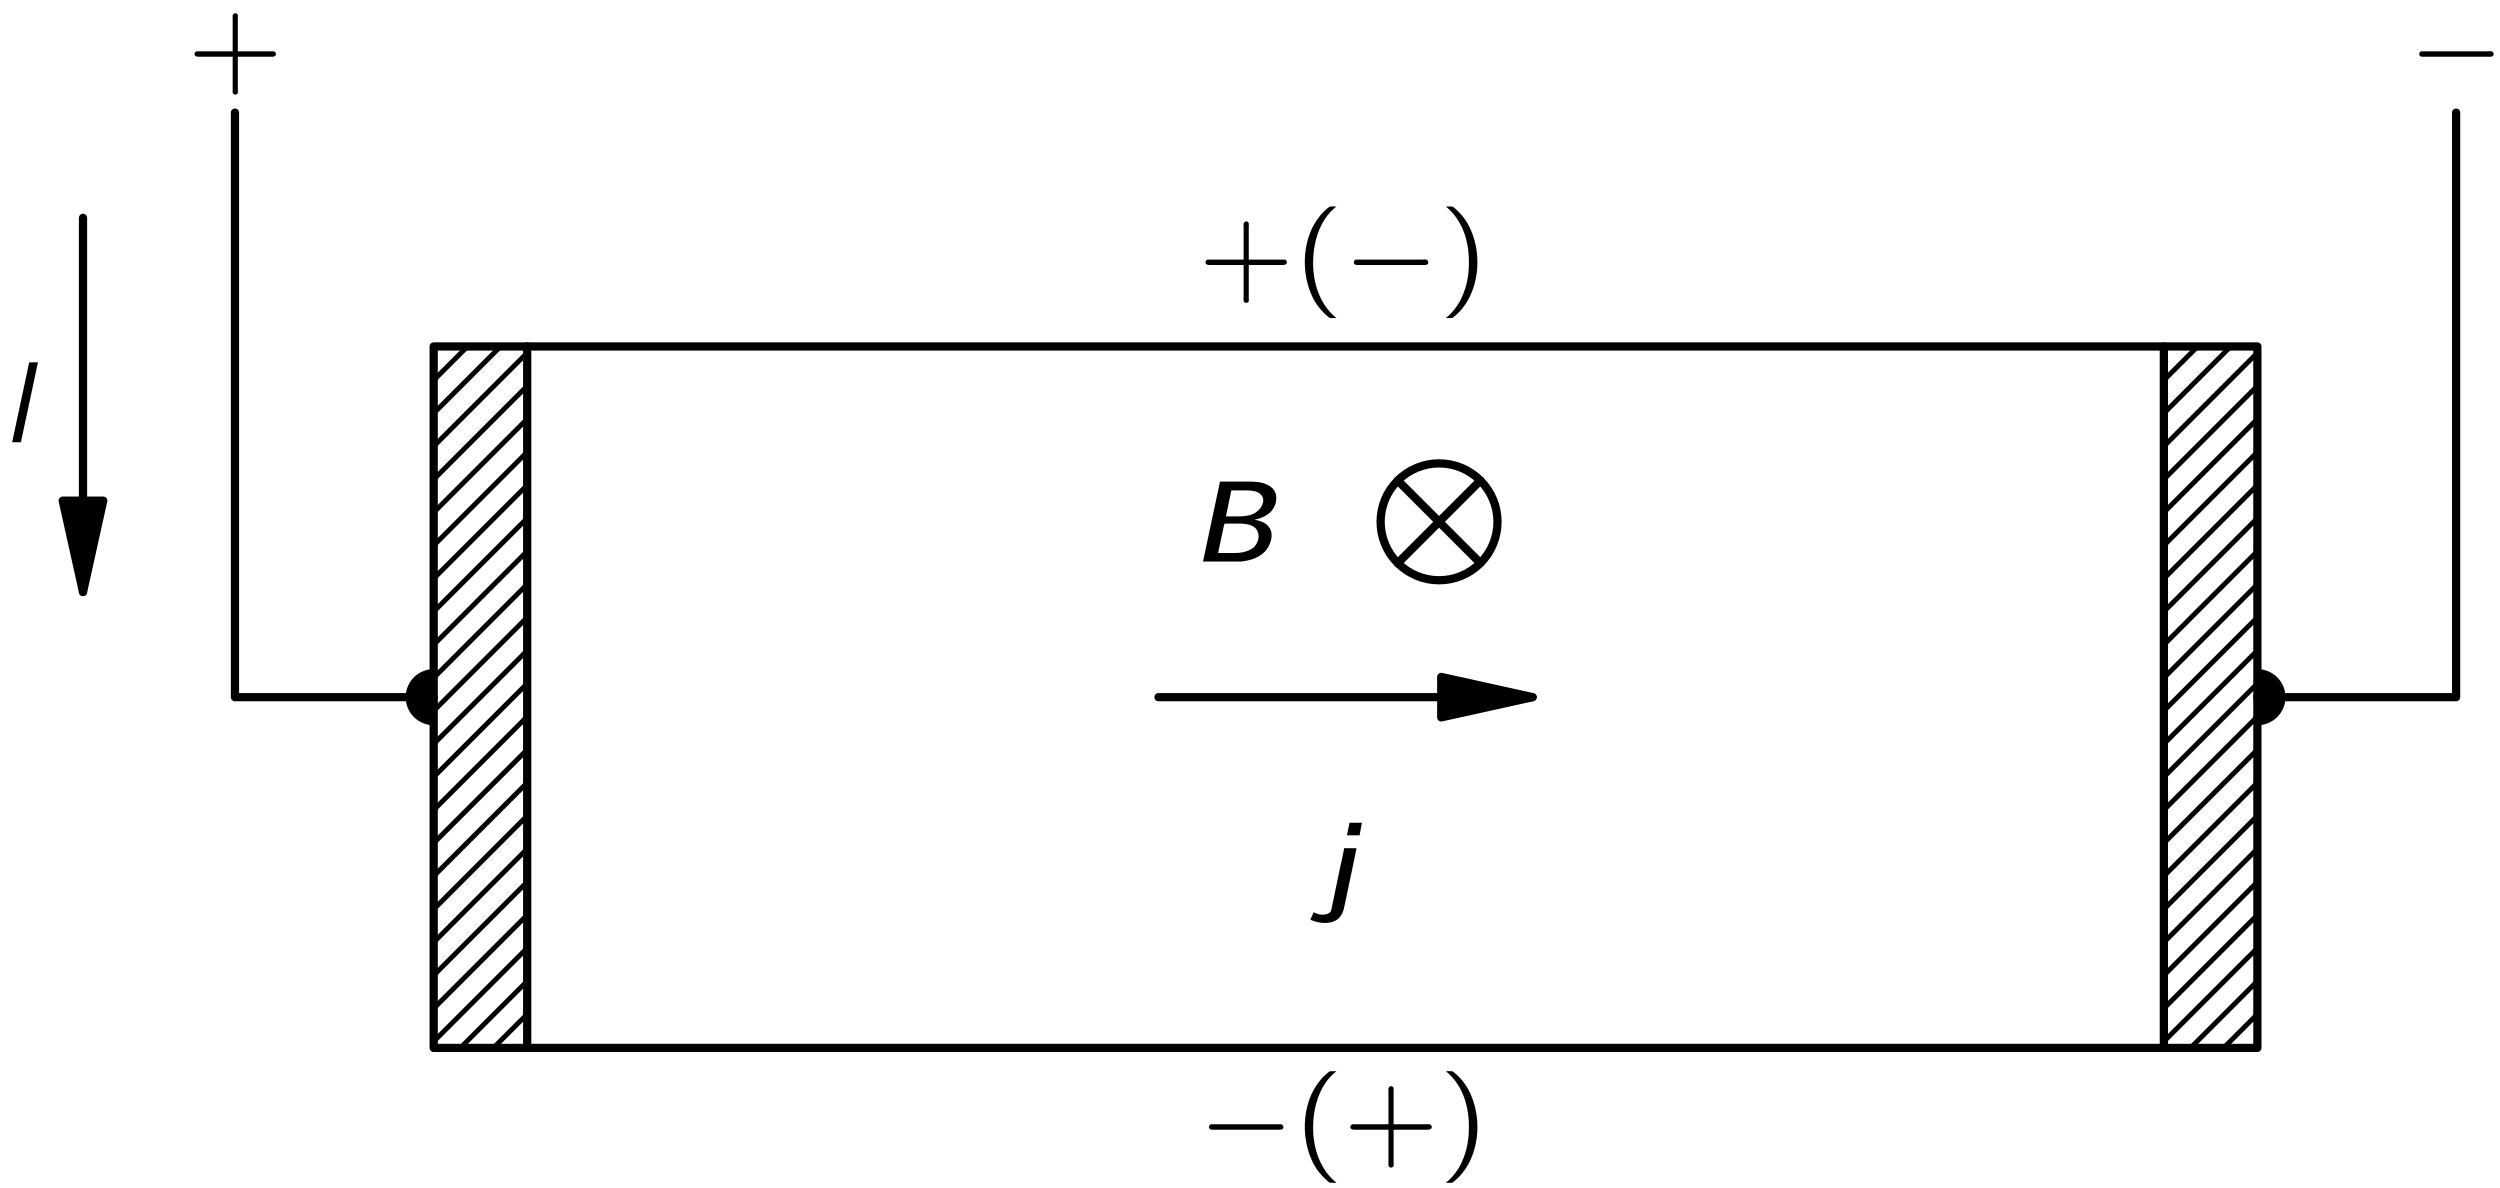 <?xml version="1.0" encoding="UTF-8"?>
<svg xmlns="http://www.w3.org/2000/svg" xmlns:xlink="http://www.w3.org/1999/xlink" width="261pt" height="124pt" viewBox="0 0 151 72" version="1.1">
<defs>
<g>
<symbol overflow="visible" id="glyph0-0">
<path style="stroke:none;" d=""/>
</symbol>
<symbol overflow="visible" id="glyph0-1">
<path style="stroke:none;" d="M 2.719 -2 L 0.688 -2 C 0.641 -2 0.578 -2 0.531 -2 C 0.453 -1.969 0.406 -1.906 0.406 -1.844 C 0.406 -1.766 0.453 -1.703 0.531 -1.688 C 0.578 -1.672 0.641 -1.672 0.688 -1.672 L 2.719 -1.672 L 2.719 0.359 C 2.719 0.406 2.703 0.453 2.719 0.516 C 2.75 0.578 2.812 0.625 2.875 0.625 C 2.953 0.625 3.016 0.578 3.031 0.516 C 3.047 0.453 3.031 0.406 3.031 0.359 L 3.031 -1.672 L 5.078 -1.672 C 5.125 -1.672 5.172 -1.672 5.219 -1.688 C 5.297 -1.703 5.344 -1.766 5.344 -1.844 C 5.344 -1.906 5.297 -1.969 5.219 -2 C 5.172 -2 5.125 -2 5.078 -2 L 3.031 -2 L 3.031 -4.031 C 3.031 -4.078 3.047 -4.141 3.031 -4.188 C 3.016 -4.266 2.953 -4.312 2.875 -4.312 C 2.812 -4.312 2.75 -4.266 2.719 -4.188 C 2.703 -4.141 2.719 -4.078 2.719 -4.031 L 2.719 -2 Z M 2.719 -2 "/>
</symbol>
<symbol overflow="visible" id="glyph0-2">
<path style="stroke:none;" d="M 2.578 1.547 C 2.547 1.5 2.5 1.469 2.453 1.438 C 1.688 0.75 1.219 -0.312 1.172 -1.594 C 1.141 -2.469 1.297 -3.375 1.703 -4.156 C 1.906 -4.531 2.141 -4.844 2.453 -5.109 C 2.5 -5.156 2.547 -5.188 2.578 -5.219 L 2.328 -5.219 C 2.172 -5.219 2.188 -5.219 2.078 -5.141 C 1.719 -4.859 1.422 -4.484 1.188 -4.062 C 0.531 -2.828 0.484 -1.156 1.094 0.188 C 1.312 0.688 1.656 1.109 2.078 1.469 C 2.172 1.531 2.172 1.547 2.328 1.547 L 2.578 1.547 Z M 2.578 1.547 "/>
</symbol>
<symbol overflow="visible" id="glyph0-3">
<path style="stroke:none;" d="M 0.438 -5.219 C 0.469 -5.188 0.516 -5.156 0.562 -5.109 C 1.422 -4.344 1.891 -3.109 1.828 -1.594 C 1.812 -0.844 1.625 -0.094 1.266 0.562 C 1.078 0.891 0.844 1.188 0.562 1.438 C 0.516 1.469 0.469 1.5 0.438 1.547 L 0.688 1.547 C 0.844 1.547 0.828 1.547 0.922 1.469 C 1.297 1.172 1.594 0.797 1.812 0.391 C 2.484 -0.859 2.531 -2.516 1.922 -3.859 C 1.688 -4.375 1.359 -4.797 0.938 -5.141 C 0.844 -5.219 0.844 -5.219 0.688 -5.219 L 0.438 -5.219 Z M 0.438 -5.219 "/>
</symbol>
<symbol overflow="visible" id="glyph1-0">
<path style="stroke:none;" d=""/>
</symbol>
<symbol overflow="visible" id="glyph1-1">
<path style="stroke:none;" d="M 0.734 -2 C 0.594 -1.953 0.578 -1.734 0.719 -1.688 C 0.766 -1.672 0.812 -1.672 0.844 -1.672 L 4.781 -1.672 C 4.875 -1.672 5.016 -1.656 5.094 -1.719 C 5.172 -1.812 5.125 -1.969 5 -2 C 4.922 -2.016 4.828 -2 4.734 -2 L 0.859 -2 C 0.828 -2 0.781 -2 0.734 -2 Z M 0.734 -2 "/>
</symbol>
<symbol overflow="visible" id="glyph2-0">
<path style="stroke:none;" d=""/>
</symbol>
<symbol overflow="visible" id="glyph2-1">
<path style="stroke:none;" d="M 1.766 -4.844 L 1.656 -4.312 L 0.734 0 L 1.125 0 C 1.156 0 1.25 0.016 1.266 -0.016 C 1.297 -0.062 1.297 -0.109 1.297 -0.156 C 1.328 -0.25 2.281 -4.781 2.297 -4.844 L 1.766 -4.844 Z M 1.766 -4.844 "/>
</symbol>
<symbol overflow="visible" id="glyph3-0">
<path style="stroke:none;" d=""/>
</symbol>
<symbol overflow="visible" id="glyph3-1">
<path style="stroke:none;" d="M 1.703 -4.844 L 1.547 -4.078 L 2.312 -4.078 C 2.359 -4.328 2.406 -4.578 2.453 -4.844 L 1.703 -4.844 Z M 1.375 -3.297 C 1.359 -3.172 1.328 -3.062 1.312 -2.953 C 1.109 -2.062 0.766 -0.344 0.641 0.234 C 0.609 0.344 0.609 0.484 0.531 0.578 C 0.375 0.734 0 0.781 -0.266 0.672 C -0.344 0.656 -0.406 0.609 -0.469 0.578 L -0.672 1.031 C -0.562 1.094 -0.422 1.141 -0.281 1.172 C 0.219 1.297 0.859 1.266 1.172 0.797 C 1.312 0.609 1.359 0.391 1.406 0.156 C 1.531 -0.453 2.125 -3.234 2.125 -3.297 L 1.375 -3.297 Z M 1.375 -3.297 "/>
</symbol>
<symbol overflow="visible" id="glyph3-2">
<path style="stroke:none;" d="M 1.672 -4.844 L 0.641 0 L 2.328 0 C 2.531 0 2.75 0 2.953 0 C 3.609 -0.062 4.188 -0.297 4.516 -0.75 C 4.781 -1.125 4.953 -1.734 4.609 -2.125 C 4.406 -2.375 4.109 -2.469 3.766 -2.531 C 3.875 -2.562 3.969 -2.578 4.062 -2.609 C 4.328 -2.703 4.578 -2.828 4.766 -3.031 C 5.094 -3.391 5.219 -3.984 4.906 -4.375 C 4.812 -4.5 4.672 -4.594 4.531 -4.656 C 4.156 -4.844 3.719 -4.844 3.297 -4.844 L 1.672 -4.844 Z M 2.031 -2.734 L 2.359 -4.312 L 3.031 -4.312 C 3.484 -4.312 3.938 -4.312 4.156 -4.047 C 4.453 -3.75 4.219 -3.266 3.938 -3.047 C 3.594 -2.75 3.109 -2.734 2.688 -2.734 L 2.031 -2.734 Z M 1.562 -0.516 C 1.578 -0.656 1.906 -2.156 1.906 -2.156 C 1.922 -2.219 1.922 -2.297 2 -2.297 L 2.953 -2.297 C 3.328 -2.281 3.812 -2.203 3.953 -1.812 C 4.109 -1.469 3.938 -1.062 3.703 -0.844 C 3.578 -0.75 3.438 -0.672 3.281 -0.625 C 3 -0.516 2.703 -0.516 2.406 -0.516 L 1.562 -0.516 Z M 1.562 -0.516 "/>
</symbol>
</g>
<clipPath id="clip1">
  <path d="M -230 668 L 382 668 L 382 -124 L -230 -124 L -230 668 Z M -230 668 "/>
</clipPath>
<clipPath id="clip2">
  <path d="M 2.652 65.207 L 149.652 65.207 L 149.652 5.207 L 2.652 5.207 L 2.652 65.207 Z M 2.652 65.207 "/>
</clipPath>
<clipPath id="clip3">
  <path d="M 130.898 63.523 L 136.566 63.523 L 136.566 21.004 L 130.898 21.004 L 130.898 63.523 Z M 130.898 63.523 "/>
</clipPath>
<clipPath id="clip4">
  <path d="M -230 668 L 382 668 L 382 -124 L -230 -124 L -230 668 Z M -230 668 "/>
</clipPath>
<clipPath id="clip5">
  <path d="M 2.652 65.207 L 149.652 65.207 L 149.652 5.207 L 2.652 5.207 L 2.652 65.207 Z M 2.652 65.207 "/>
</clipPath>
<clipPath id="clip6">
  <path d="M 26.016 63.523 L 31.684 63.523 L 31.684 21.004 L 26.016 21.004 L 26.016 63.523 Z M 26.016 63.523 "/>
</clipPath>
<clipPath id="clip7">
  <path d="M -230 668 L 382 668 L 382 -124 L -230 -124 L -230 668 Z M -230 668 "/>
</clipPath>
<clipPath id="clip8">
  <path d="M 2.652 65.207 L 149.652 65.207 L 149.652 5.207 L 2.652 5.207 L 2.652 65.207 Z M 2.652 65.207 "/>
</clipPath>
<clipPath id="clip9">
  <path d="M -230 668 L 382 668 L 382 -124 L -230 -124 L -230 668 Z M -230 668 "/>
</clipPath>
</defs>
<g id="surface0">
<g clip-path="url(#clip1)" clip-rule="nonzero">
<g clip-path="url(#clip2)" clip-rule="nonzero">
<g clip-path="url(#clip3)" clip-rule="nonzero">
<path style="fill:none;stroke-width:3;stroke-linecap:round;stroke-linejoin:round;stroke:rgb(0%,0%,0%);stroke-opacity:1;stroke-miterlimit:10;" d="M 1282.444 -39.414 L 1339.124 17.265 " transform="matrix(0.1,0,0,-0.1,2.654,65.207)"/>
<path style="fill:none;stroke-width:3;stroke-linecap:round;stroke-linejoin:round;stroke:rgb(0%,0%,0%);stroke-opacity:1;stroke-miterlimit:10;" d="M 1282.444 -19.375 L 1339.124 37.304 " transform="matrix(0.1,0,0,-0.1,2.654,65.207)"/>
<path style="fill:none;stroke-width:3;stroke-linecap:round;stroke-linejoin:round;stroke:rgb(0%,0%,0%);stroke-opacity:1;stroke-miterlimit:10;" d="M 1282.444 0.664 L 1339.124 57.343 " transform="matrix(0.1,0,0,-0.1,2.654,65.207)"/>
<path style="fill:none;stroke-width:3;stroke-linecap:round;stroke-linejoin:round;stroke:rgb(0%,0%,0%);stroke-opacity:1;stroke-miterlimit:10;" d="M 1282.444 20.703 L 1339.124 77.382 " transform="matrix(0.1,0,0,-0.1,2.654,65.207)"/>
<path style="fill:none;stroke-width:3;stroke-linecap:round;stroke-linejoin:round;stroke:rgb(0%,0%,0%);stroke-opacity:1;stroke-miterlimit:10;" d="M 1282.444 40.742 L 1339.124 97.422 " transform="matrix(0.1,0,0,-0.1,2.654,65.207)"/>
<path style="fill:none;stroke-width:3;stroke-linecap:round;stroke-linejoin:round;stroke:rgb(0%,0%,0%);stroke-opacity:1;stroke-miterlimit:10;" d="M 1282.444 60.781 L 1339.124 117.461 " transform="matrix(0.1,0,0,-0.1,2.654,65.207)"/>
<path style="fill:none;stroke-width:3;stroke-linecap:round;stroke-linejoin:round;stroke:rgb(0%,0%,0%);stroke-opacity:1;stroke-miterlimit:10;" d="M 1282.444 80.82 L 1339.124 137.539 " transform="matrix(0.1,0,0,-0.1,2.654,65.207)"/>
<path style="fill:none;stroke-width:3;stroke-linecap:round;stroke-linejoin:round;stroke:rgb(0%,0%,0%);stroke-opacity:1;stroke-miterlimit:10;" d="M 1282.444 100.859 L 1339.124 157.578 " transform="matrix(0.1,0,0,-0.1,2.654,65.207)"/>
<path style="fill:none;stroke-width:3;stroke-linecap:round;stroke-linejoin:round;stroke:rgb(0%,0%,0%);stroke-opacity:1;stroke-miterlimit:10;" d="M 1282.444 120.937 L 1339.124 177.617 " transform="matrix(0.1,0,0,-0.1,2.654,65.207)"/>
<path style="fill:none;stroke-width:3;stroke-linecap:round;stroke-linejoin:round;stroke:rgb(0%,0%,0%);stroke-opacity:1;stroke-miterlimit:10;" d="M 1282.444 140.976 L 1339.124 197.656 " transform="matrix(0.1,0,0,-0.1,2.654,65.207)"/>
<path style="fill:none;stroke-width:3;stroke-linecap:round;stroke-linejoin:round;stroke:rgb(0%,0%,0%);stroke-opacity:1;stroke-miterlimit:10;" d="M 1282.444 161.015 L 1339.124 217.695 " transform="matrix(0.1,0,0,-0.1,2.654,65.207)"/>
<path style="fill:none;stroke-width:3;stroke-linecap:round;stroke-linejoin:round;stroke:rgb(0%,0%,0%);stroke-opacity:1;stroke-miterlimit:10;" d="M 1282.444 181.054 L 1339.124 237.734 " transform="matrix(0.1,0,0,-0.1,2.654,65.207)"/>
<path style="fill:none;stroke-width:3;stroke-linecap:round;stroke-linejoin:round;stroke:rgb(0%,0%,0%);stroke-opacity:1;stroke-miterlimit:10;" d="M 1282.444 201.093 L 1339.124 257.773 " transform="matrix(0.1,0,0,-0.1,2.654,65.207)"/>
<path style="fill:none;stroke-width:3;stroke-linecap:round;stroke-linejoin:round;stroke:rgb(0%,0%,0%);stroke-opacity:1;stroke-miterlimit:10;" d="M 1282.444 221.132 L 1339.124 277.851 " transform="matrix(0.1,0,0,-0.1,2.654,65.207)"/>
<path style="fill:none;stroke-width:3;stroke-linecap:round;stroke-linejoin:round;stroke:rgb(0%,0%,0%);stroke-opacity:1;stroke-miterlimit:10;" d="M 1282.444 241.172 L 1339.124 297.89 " transform="matrix(0.1,0,0,-0.1,2.654,65.207)"/>
<path style="fill:none;stroke-width:3;stroke-linecap:round;stroke-linejoin:round;stroke:rgb(0%,0%,0%);stroke-opacity:1;stroke-miterlimit:10;" d="M 1282.444 261.211 L 1339.124 317.929 " transform="matrix(0.1,0,0,-0.1,2.654,65.207)"/>
<path style="fill:none;stroke-width:3;stroke-linecap:round;stroke-linejoin:round;stroke:rgb(0%,0%,0%);stroke-opacity:1;stroke-miterlimit:10;" d="M 1282.444 281.289 L 1339.124 337.968 " transform="matrix(0.1,0,0,-0.1,2.654,65.207)"/>
<path style="fill:none;stroke-width:3;stroke-linecap:round;stroke-linejoin:round;stroke:rgb(0%,0%,0%);stroke-opacity:1;stroke-miterlimit:10;" d="M 1282.444 301.328 L 1339.124 358.007 " transform="matrix(0.1,0,0,-0.1,2.654,65.207)"/>
<path style="fill:none;stroke-width:3;stroke-linecap:round;stroke-linejoin:round;stroke:rgb(0%,0%,0%);stroke-opacity:1;stroke-miterlimit:10;" d="M 1282.444 321.367 L 1339.124 378.047 " transform="matrix(0.1,0,0,-0.1,2.654,65.207)"/>
<path style="fill:none;stroke-width:3;stroke-linecap:round;stroke-linejoin:round;stroke:rgb(0%,0%,0%);stroke-opacity:1;stroke-miterlimit:10;" d="M 1282.444 341.406 L 1339.124 398.086 " transform="matrix(0.1,0,0,-0.1,2.654,65.207)"/>
<path style="fill:none;stroke-width:3;stroke-linecap:round;stroke-linejoin:round;stroke:rgb(0%,0%,0%);stroke-opacity:1;stroke-miterlimit:10;" d="M 1282.444 361.445 L 1339.124 418.125 " transform="matrix(0.1,0,0,-0.1,2.654,65.207)"/>
<path style="fill:none;stroke-width:3;stroke-linecap:round;stroke-linejoin:round;stroke:rgb(0%,0%,0%);stroke-opacity:1;stroke-miterlimit:10;" d="M 1282.444 381.484 L 1339.124 438.203 " transform="matrix(0.1,0,0,-0.1,2.654,65.207)"/>
<path style="fill:none;stroke-width:3;stroke-linecap:round;stroke-linejoin:round;stroke:rgb(0%,0%,0%);stroke-opacity:1;stroke-miterlimit:10;" d="M 1282.444 401.523 L 1339.124 458.242 " transform="matrix(0.1,0,0,-0.1,2.654,65.207)"/>
<path style="fill:none;stroke-width:3;stroke-linecap:round;stroke-linejoin:round;stroke:rgb(0%,0%,0%);stroke-opacity:1;stroke-miterlimit:10;" d="M 1282.444 421.562 L 1339.124 478.281 " transform="matrix(0.1,0,0,-0.1,2.654,65.207)"/>
<path style="fill:none;stroke-width:3;stroke-linecap:round;stroke-linejoin:round;stroke:rgb(0%,0%,0%);stroke-opacity:1;stroke-miterlimit:10;" d="M 1282.444 441.64 L 1339.124 498.32 " transform="matrix(0.1,0,0,-0.1,2.654,65.207)"/>
</g>
</g>
</g>
<g clip-path="url(#clip4)" clip-rule="nonzero">
<g clip-path="url(#clip5)" clip-rule="nonzero">
<g clip-path="url(#clip6)" clip-rule="nonzero">
<path style="fill:none;stroke-width:3;stroke-linecap:round;stroke-linejoin:round;stroke:rgb(0%,0%,0%);stroke-opacity:1;stroke-miterlimit:10;" d="M 233.616 -39.414 L 290.296 17.265 " transform="matrix(0.1,0,0,-0.1,2.654,65.207)"/>
<path style="fill:none;stroke-width:3;stroke-linecap:round;stroke-linejoin:round;stroke:rgb(0%,0%,0%);stroke-opacity:1;stroke-miterlimit:10;" d="M 233.616 -19.375 L 290.296 37.304 " transform="matrix(0.1,0,0,-0.1,2.654,65.207)"/>
<path style="fill:none;stroke-width:3;stroke-linecap:round;stroke-linejoin:round;stroke:rgb(0%,0%,0%);stroke-opacity:1;stroke-miterlimit:10;" d="M 233.616 0.664 L 290.296 57.343 " transform="matrix(0.1,0,0,-0.1,2.654,65.207)"/>
<path style="fill:none;stroke-width:3;stroke-linecap:round;stroke-linejoin:round;stroke:rgb(0%,0%,0%);stroke-opacity:1;stroke-miterlimit:10;" d="M 233.616 20.703 L 290.296 77.382 " transform="matrix(0.1,0,0,-0.1,2.654,65.207)"/>
<path style="fill:none;stroke-width:3;stroke-linecap:round;stroke-linejoin:round;stroke:rgb(0%,0%,0%);stroke-opacity:1;stroke-miterlimit:10;" d="M 233.616 40.742 L 290.296 97.422 " transform="matrix(0.1,0,0,-0.1,2.654,65.207)"/>
<path style="fill:none;stroke-width:3;stroke-linecap:round;stroke-linejoin:round;stroke:rgb(0%,0%,0%);stroke-opacity:1;stroke-miterlimit:10;" d="M 233.616 60.781 L 290.296 117.461 " transform="matrix(0.1,0,0,-0.1,2.654,65.207)"/>
<path style="fill:none;stroke-width:3;stroke-linecap:round;stroke-linejoin:round;stroke:rgb(0%,0%,0%);stroke-opacity:1;stroke-miterlimit:10;" d="M 233.616 80.82 L 290.296 137.539 " transform="matrix(0.1,0,0,-0.1,2.654,65.207)"/>
<path style="fill:none;stroke-width:3;stroke-linecap:round;stroke-linejoin:round;stroke:rgb(0%,0%,0%);stroke-opacity:1;stroke-miterlimit:10;" d="M 233.616 100.859 L 290.296 157.578 " transform="matrix(0.1,0,0,-0.1,2.654,65.207)"/>
<path style="fill:none;stroke-width:3;stroke-linecap:round;stroke-linejoin:round;stroke:rgb(0%,0%,0%);stroke-opacity:1;stroke-miterlimit:10;" d="M 233.616 120.937 L 290.296 177.617 " transform="matrix(0.1,0,0,-0.1,2.654,65.207)"/>
<path style="fill:none;stroke-width:3;stroke-linecap:round;stroke-linejoin:round;stroke:rgb(0%,0%,0%);stroke-opacity:1;stroke-miterlimit:10;" d="M 233.616 140.976 L 290.296 197.656 " transform="matrix(0.1,0,0,-0.1,2.654,65.207)"/>
<path style="fill:none;stroke-width:3;stroke-linecap:round;stroke-linejoin:round;stroke:rgb(0%,0%,0%);stroke-opacity:1;stroke-miterlimit:10;" d="M 233.616 161.015 L 290.296 217.695 " transform="matrix(0.1,0,0,-0.1,2.654,65.207)"/>
<path style="fill:none;stroke-width:3;stroke-linecap:round;stroke-linejoin:round;stroke:rgb(0%,0%,0%);stroke-opacity:1;stroke-miterlimit:10;" d="M 233.616 181.054 L 290.296 237.734 " transform="matrix(0.1,0,0,-0.1,2.654,65.207)"/>
<path style="fill:none;stroke-width:3;stroke-linecap:round;stroke-linejoin:round;stroke:rgb(0%,0%,0%);stroke-opacity:1;stroke-miterlimit:10;" d="M 233.616 201.093 L 290.296 257.773 " transform="matrix(0.1,0,0,-0.1,2.654,65.207)"/>
<path style="fill:none;stroke-width:3;stroke-linecap:round;stroke-linejoin:round;stroke:rgb(0%,0%,0%);stroke-opacity:1;stroke-miterlimit:10;" d="M 233.616 221.132 L 290.296 277.851 " transform="matrix(0.1,0,0,-0.1,2.654,65.207)"/>
<path style="fill:none;stroke-width:3;stroke-linecap:round;stroke-linejoin:round;stroke:rgb(0%,0%,0%);stroke-opacity:1;stroke-miterlimit:10;" d="M 233.616 241.172 L 290.296 297.89 " transform="matrix(0.1,0,0,-0.1,2.654,65.207)"/>
<path style="fill:none;stroke-width:3;stroke-linecap:round;stroke-linejoin:round;stroke:rgb(0%,0%,0%);stroke-opacity:1;stroke-miterlimit:10;" d="M 233.616 261.211 L 290.296 317.929 " transform="matrix(0.1,0,0,-0.1,2.654,65.207)"/>
<path style="fill:none;stroke-width:3;stroke-linecap:round;stroke-linejoin:round;stroke:rgb(0%,0%,0%);stroke-opacity:1;stroke-miterlimit:10;" d="M 233.616 281.289 L 290.296 337.968 " transform="matrix(0.1,0,0,-0.1,2.654,65.207)"/>
<path style="fill:none;stroke-width:3;stroke-linecap:round;stroke-linejoin:round;stroke:rgb(0%,0%,0%);stroke-opacity:1;stroke-miterlimit:10;" d="M 233.616 301.328 L 290.296 358.007 " transform="matrix(0.1,0,0,-0.1,2.654,65.207)"/>
<path style="fill:none;stroke-width:3;stroke-linecap:round;stroke-linejoin:round;stroke:rgb(0%,0%,0%);stroke-opacity:1;stroke-miterlimit:10;" d="M 233.616 321.367 L 290.296 378.047 " transform="matrix(0.1,0,0,-0.1,2.654,65.207)"/>
<path style="fill:none;stroke-width:3;stroke-linecap:round;stroke-linejoin:round;stroke:rgb(0%,0%,0%);stroke-opacity:1;stroke-miterlimit:10;" d="M 233.616 341.406 L 290.296 398.086 " transform="matrix(0.1,0,0,-0.1,2.654,65.207)"/>
<path style="fill:none;stroke-width:3;stroke-linecap:round;stroke-linejoin:round;stroke:rgb(0%,0%,0%);stroke-opacity:1;stroke-miterlimit:10;" d="M 233.616 361.445 L 290.296 418.125 " transform="matrix(0.1,0,0,-0.1,2.654,65.207)"/>
<path style="fill:none;stroke-width:3;stroke-linecap:round;stroke-linejoin:round;stroke:rgb(0%,0%,0%);stroke-opacity:1;stroke-miterlimit:10;" d="M 233.616 381.484 L 290.296 438.203 " transform="matrix(0.1,0,0,-0.1,2.654,65.207)"/>
<path style="fill:none;stroke-width:3;stroke-linecap:round;stroke-linejoin:round;stroke:rgb(0%,0%,0%);stroke-opacity:1;stroke-miterlimit:10;" d="M 233.616 401.523 L 290.296 458.242 " transform="matrix(0.1,0,0,-0.1,2.654,65.207)"/>
<path style="fill:none;stroke-width:3;stroke-linecap:round;stroke-linejoin:round;stroke:rgb(0%,0%,0%);stroke-opacity:1;stroke-miterlimit:10;" d="M 233.616 421.562 L 290.296 478.281 " transform="matrix(0.1,0,0,-0.1,2.654,65.207)"/>
<path style="fill:none;stroke-width:3;stroke-linecap:round;stroke-linejoin:round;stroke:rgb(0%,0%,0%);stroke-opacity:1;stroke-miterlimit:10;" d="M 233.616 441.64 L 290.296 498.32 " transform="matrix(0.1,0,0,-0.1,2.654,65.207)"/>
</g>
</g>
</g>
<g clip-path="url(#clip7)" clip-rule="nonzero">
<g clip-path="url(#clip8)" clip-rule="nonzero">
<path style="fill:none;stroke-width:5;stroke-linecap:butt;stroke-linejoin:round;stroke:rgb(0%,0%,0%);stroke-opacity:1;stroke-miterlimit:10;" d="M 233.616 16.836 L 1339.124 16.836 L 1339.124 442.031 L 233.616 442.031 L 233.616 16.836 Z M 233.616 16.836 " transform="matrix(0.1,0,0,-0.1,2.654,65.207)"/>
<path style="fill:none;stroke-width:5;stroke-linecap:round;stroke-linejoin:round;stroke:rgb(0%,0%,0%);stroke-opacity:1;stroke-miterlimit:10;" d="M 1282.444 16.836 L 1282.444 442.031 " transform="matrix(0.1,0,0,-0.1,2.654,65.207)"/>
<path style="fill:none;stroke-width:5;stroke-linecap:round;stroke-linejoin:round;stroke:rgb(0%,0%,0%);stroke-opacity:1;stroke-miterlimit:10;" d="M 290.296 16.836 L 290.296 442.031 " transform="matrix(0.1,0,0,-0.1,2.654,65.207)"/>
<path style="fill:none;stroke-width:5;stroke-linecap:round;stroke-linejoin:round;stroke:rgb(0%,0%,0%);stroke-opacity:1;stroke-miterlimit:10;" d="M 113.147 583.789 L 113.147 229.453 L 233.616 229.453 " transform="matrix(0.1,0,0,-0.1,2.654,65.207)"/>
<path style="fill:none;stroke-width:5;stroke-linecap:round;stroke-linejoin:round;stroke:rgb(0%,0%,0%);stroke-opacity:1;stroke-miterlimit:10;" d="M 1459.593 583.789 L 1459.593 229.453 L 1339.124 229.453 " transform="matrix(0.1,0,0,-0.1,2.654,65.207)"/>
<path style=" stroke:none;fill-rule:nonzero;fill:rgb(0%,0%,0%);fill-opacity:1;" d="M 26.016 40.562 C 25.566 40.562 25.133 40.742 24.812 41.059 C 24.496 41.379 24.316 41.812 24.316 42.262 C 24.316 42.715 24.496 43.148 24.812 43.465 C 25.133 43.785 25.566 43.965 26.016 43.965 "/>
<path style=" stroke:none;fill-rule:nonzero;fill:rgb(0%,0%,0%);fill-opacity:1;" d="M 136.566 43.965 C 137.02 43.965 137.449 43.785 137.77 43.465 C 138.09 43.148 138.27 42.715 138.27 42.262 C 138.27 41.812 138.09 41.379 137.77 41.059 C 137.449 40.742 137.02 40.562 136.566 40.562 "/>
<path style="fill:none;stroke-width:5;stroke-linecap:round;stroke-linejoin:round;stroke:rgb(0%,0%,0%);stroke-opacity:1;stroke-miterlimit:10;" d="M 21.038 520 L 21.038 293.242 " transform="matrix(0.1,0,0,-0.1,2.654,65.207)"/>
<path style=" stroke:none;fill-rule:nonzero;fill:rgb(0%,0%,0%);fill-opacity:1;" d="M 3.527 30.352 L 4.758 35.883 L 5.984 30.352 "/>
<path style="fill:none;stroke-width:5;stroke-linecap:round;stroke-linejoin:round;stroke:rgb(0%,0%,0%);stroke-opacity:1;stroke-miterlimit:10;" d="M 8.733 348.554 L 21.038 293.242 L 33.304 348.554 L 8.733 348.554 Z M 8.733 348.554 " transform="matrix(0.1,0,0,-0.1,2.654,65.207)"/>
<path style="fill:none;stroke-width:5;stroke-linecap:round;stroke-linejoin:round;stroke:rgb(0%,0%,0%);stroke-opacity:1;stroke-miterlimit:10;" d="M 672.991 229.453 L 899.749 229.453 " transform="matrix(0.1,0,0,-0.1,2.654,65.207)"/>
<path style=" stroke:none;fill-rule:nonzero;fill:rgb(0%,0%,0%);fill-opacity:1;" d="M 87.094 43.488 L 92.629 42.262 L 87.094 41.035 "/>
<path style="fill:none;stroke-width:5;stroke-linecap:round;stroke-linejoin:round;stroke:rgb(0%,0%,0%);stroke-opacity:1;stroke-miterlimit:10;" d="M 844.398 217.187 L 899.749 229.453 L 844.398 241.718 L 844.398 217.187 Z M 844.398 217.187 " transform="matrix(0.1,0,0,-0.1,2.654,65.207)"/>
<path style="fill:none;stroke-width:5;stroke-linecap:round;stroke-linejoin:round;stroke:rgb(0%,0%,0%);stroke-opacity:1;stroke-miterlimit:10;" d="M 878.499 335.742 C 878.499 345.156 874.749 354.14 868.108 360.781 C 861.468 367.422 852.483 371.172 843.069 371.172 C 833.655 371.172 824.671 367.422 818.03 360.781 C 811.351 354.14 807.64 345.156 807.64 335.742 C 807.64 326.328 811.351 317.343 818.03 310.703 C 824.671 304.062 833.655 300.312 843.069 300.312 C 852.483 300.312 861.468 304.062 868.108 310.703 C 874.749 317.343 878.499 326.328 878.499 335.742 Z M 878.499 335.742 " transform="matrix(0.1,0,0,-0.1,2.654,65.207)"/>
<path style="fill:none;stroke-width:5;stroke-linecap:round;stroke-linejoin:round;stroke:rgb(0%,0%,0%);stroke-opacity:1;stroke-miterlimit:10;" d="M 818.03 310.703 L 868.108 360.781 " transform="matrix(0.1,0,0,-0.1,2.654,65.207)"/>
<path style="fill:none;stroke-width:5;stroke-linecap:round;stroke-linejoin:round;stroke:rgb(0%,0%,0%);stroke-opacity:1;stroke-miterlimit:10;" d="M 818.03 360.781 L 868.108 310.703 " transform="matrix(0.1,0,0,-0.1,2.654,65.207)"/>
</g>
</g>
<g clip-path="url(#clip9)" clip-rule="nonzero">
<g style="fill:rgb(0%,0%,0%);fill-opacity:1;">
  <use xlink:href="#glyph0-1" x="11.111" y="5.112"/>
</g>
<g style="fill:rgb(0%,0%,0%);fill-opacity:1;">
  <use xlink:href="#glyph1-1" x="145.757" y="5.112"/>
</g>
<g style="fill:rgb(0%,0%,0%);fill-opacity:1;">
  <use xlink:href="#glyph2-1" x="-0.272" y="26.809"/>
</g>
<g style="fill:rgb(0%,0%,0%);fill-opacity:1;">
  <use xlink:href="#glyph3-1" x="79.831" y="54.716"/>
</g>
<g style="fill:rgb(0%,0%,0%);fill-opacity:1;">
  <use xlink:href="#glyph3-2" x="72.01" y="34.038"/>
</g>
<g style="fill:rgb(0%,0%,0%);fill-opacity:1;">
  <use xlink:href="#glyph0-1" x="72.394" y="17.736"/>
  <use xlink:href="#glyph0-2" x="78.157" y="17.736"/>
</g>
<g style="fill:rgb(0%,0%,0%);fill-opacity:1;">
  <use xlink:href="#glyph1-1" x="81.174" y="17.736"/>
</g>
<g style="fill:rgb(0%,0%,0%);fill-opacity:1;">
  <use xlink:href="#glyph0-3" x="86.937" y="17.736"/>
</g>
<g style="fill:rgb(0%,0%,0%);fill-opacity:1;">
  <use xlink:href="#glyph1-1" x="72.394" y="70.154"/>
</g>
<g style="fill:rgb(0%,0%,0%);fill-opacity:1;">
  <use xlink:href="#glyph0-2" x="78.157" y="70.154"/>
  <use xlink:href="#glyph0-1" x="81.174" y="70.154"/>
  <use xlink:href="#glyph0-3" x="86.937" y="70.154"/>
</g>
</g>
</g>
</svg>
